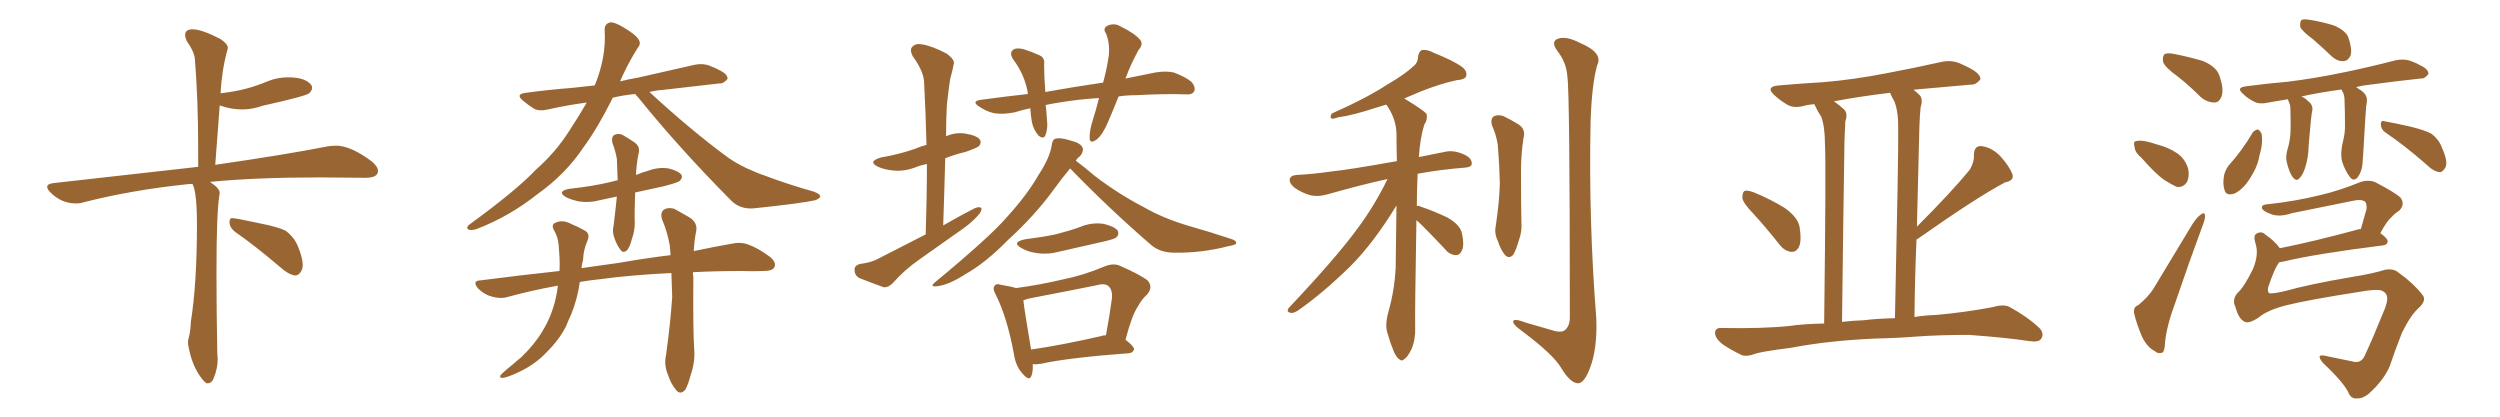 <svg xmlns="http://www.w3.org/2000/svg" xmlns:xlink="http://www.w3.org/1999/xlink" width="900" height="150"><path fill="#996633" padding="10" d="M74.71 137.99L74.71 137.99L74.41 137.99Q73.24 137.40 71.48 134.62L71.48 134.62Q68.99 130.66 67.97 125.24L67.97 125.24Q67.68 124.22 67.68 123.34L67.68 123.34Q67.68 122.31 67.97 121.44L67.97 121.44Q68.55 119.53 68.70 115.87L68.70 115.87Q70.90 102.10 70.90 80.86L70.90 80.86Q70.90 69.14 69.29 66.21L69.29 66.21Q68.12 66.21 67.09 66.36L67.09 66.36Q47.46 68.41 30.18 72.80L30.18 72.80Q28.86 73.24 27.39 73.24L27.39 73.24Q22.12 73.24 18.16 69.29L18.16 69.29Q16.99 68.12 16.99 67.24L16.99 67.24Q16.99 66.21 19.19 65.92L19.19 65.92L71.34 60.06L71.34 53.17Q71.34 36.18 70.17 21.39L70.17 21.39Q70.02 18.75 67.24 14.79L67.24 14.79Q66.65 13.48 66.65 12.60L66.65 12.60Q66.65 10.55 69.29 10.55L69.29 10.55Q72.66 10.55 79.39 14.06L79.39 14.06Q82.03 15.82 82.03 17.29L82.03 17.29L81.88 17.87Q79.83 25.34 79.39 33.69L79.39 33.69Q79.39 33.54 79.69 33.54L79.69 33.54Q84.67 32.96 88.55 31.93Q92.43 30.91 96.09 29.37Q99.76 27.83 103.71 27.83L103.71 27.83Q110.01 27.83 112.06 30.62L112.06 30.62Q112.35 31.05 112.35 31.64L112.35 31.64Q112.35 32.52 111.33 33.54Q110.30 34.57 94.48 38.09L94.48 38.09Q90.82 39.40 87.16 39.40L87.16 39.40Q83.06 39.40 79.10 37.94L79.10 37.94L77.49 59.33Q102.98 55.66 118.51 52.59L118.51 52.59L121.00 52.44Q126.27 52.44 133.89 58.15L133.89 58.15Q136.08 60.06 136.08 61.52L136.08 61.52Q136.08 64.01 131.54 64.01L131.54 64.01L115.14 63.87Q91.99 63.87 75.59 65.48L75.59 65.48Q79.10 67.82 79.10 69.43L79.10 69.43L78.96 70.46Q77.93 76.76 77.93 97.85L77.93 97.85Q77.93 111.33 78.22 127.00L78.22 127.00L78.37 129.20Q78.37 132.71 76.90 136.23L76.90 136.23Q76.17 137.99 74.71 137.99ZM106.20 99.17L106.20 99.17Q103.86 98.88 100.78 96.09L100.78 96.09Q91.85 88.48 84.67 83.50L84.67 83.50Q82.76 82.03 82.62 80.13L82.62 80.13Q82.62 78.52 83.50 78.52L83.50 78.52Q84.96 78.52 94.34 80.57L94.34 80.57Q100.20 81.74 102.83 83.06L102.83 83.06Q105.91 85.40 107.23 88.62L107.23 88.62Q108.98 92.87 108.98 95.36L108.98 95.36Q108.98 96.53 108.54 97.41L108.54 97.41Q107.67 99.17 106.20 99.17ZM228.66 33.84L228.66 33.84Q224.27 34.28 220.61 35.16L220.61 35.16Q215.33 45.85 210.06 53.03L210.06 53.03Q203.61 62.70 193.51 69.87L193.51 69.87Q183.40 77.93 171.53 82.47L171.53 82.47Q169.63 83.06 168.60 82.62L168.60 82.62Q167.72 82.03 168.75 81.01L168.75 81.01Q185.89 68.55 192.92 61.08L192.92 61.08Q200.10 54.79 205.08 46.88L205.08 46.88Q208.45 41.75 211.23 36.91L211.23 36.91Q203.61 37.94 197.31 39.40L197.31 39.40Q194.09 40.14 192.19 39.11L192.19 39.11Q190.14 37.79 188.38 36.33L188.38 36.33Q185.30 33.84 189.40 33.40L189.40 33.40Q198.05 32.23 205.96 31.64L205.96 31.64Q209.91 31.20 214.01 30.76L214.01 30.76Q214.01 30.62 214.16 30.62L214.16 30.62Q218.26 20.65 217.68 10.99L217.68 10.99Q217.53 8.50 219.73 8.06L219.73 8.06Q221.19 7.91 224.41 9.81L224.41 9.81Q229.10 12.60 229.98 14.36L229.98 14.36Q230.86 15.82 229.54 17.29L229.54 17.29Q226.61 21.97 224.27 26.95L224.27 26.95Q223.68 28.27 223.24 29.30L223.24 29.30Q226.03 28.56 229.54 27.98L229.54 27.98Q239.94 25.63 250.20 23.29L250.20 23.29Q253.27 22.71 255.62 23.73L255.62 23.73Q257.96 24.61 258.84 25.20L258.84 25.20Q262.06 26.66 261.91 28.42L261.91 28.42Q260.45 30.18 258.98 30.03L258.98 30.03Q249.76 31.05 238.62 32.37L238.62 32.37Q236.13 32.52 233.79 33.11L233.79 33.11Q248.88 47.02 262.06 56.69L262.06 56.69Q264.99 58.74 268.65 60.50L268.65 60.50Q273.19 62.55 275.10 63.13L275.10 63.13Q283.15 66.21 292.97 68.99L292.97 68.99Q295.31 69.87 295.31 70.75L295.31 70.75Q295.02 71.48 293.55 72.07L293.55 72.07Q288.28 73.24 271.44 75L271.44 75Q266.60 75.44 263.38 72.36L263.38 72.36Q244.48 53.32 229.83 35.16L229.83 35.16Q229.10 34.42 228.66 33.84ZM222.07 70.75L222.07 70.75Q218.70 71.48 215.92 72.07L215.92 72.07Q212.11 73.10 208.45 72.51L208.45 72.51Q205.52 71.92 203.61 70.90L203.61 70.90Q200.39 68.85 204.93 67.97L204.93 67.97Q213.43 67.09 220.61 65.33L220.61 65.33Q221.34 65.04 222.36 64.89L222.36 64.89Q222.22 61.08 222.07 57.13L222.07 57.13Q221.48 54.05 220.46 51.42L220.46 51.42Q220.02 49.51 221.04 48.63L221.04 48.63Q222.51 47.90 223.97 48.49L223.97 48.49Q226.03 49.66 228.22 51.12L228.22 51.12Q230.71 52.73 229.83 55.52L229.83 55.52Q229.10 59.33 228.96 62.99L228.96 62.99Q231.01 62.11 233.20 61.52L233.20 61.52Q237.01 60.06 240.67 60.64L240.67 60.64Q244.34 61.52 245.36 62.99L245.36 62.99Q245.80 64.01 244.78 65.04L244.78 65.04Q244.04 65.77 238.77 67.09L238.77 67.09Q233.50 68.26 228.66 69.29L228.66 69.29Q228.37 77.05 228.52 80.27L228.52 80.27Q228.52 83.20 227.49 85.99L227.49 85.99Q226.90 88.48 225.88 89.94L225.88 89.94Q224.41 91.41 223.39 89.94L223.39 89.94Q222.07 88.33 221.19 85.69L221.19 85.69Q220.31 83.50 220.90 81.15L220.90 81.15Q221.63 75.29 222.07 70.75ZM241.70 98.29L241.70 98.29L241.70 98.29Q226.90 99.02 216.21 100.49L216.21 100.49Q211.96 100.93 208.74 101.51L208.74 101.51Q207.86 107.67 205.66 113.09L205.66 113.09Q204.64 115.28 203.76 117.48L203.76 117.48Q201.42 122.17 196.88 126.71L196.88 126.71Q192.92 130.96 187.21 133.74L187.21 133.74Q182.67 135.94 180.76 136.08L180.76 136.08Q179.30 135.79 180.76 134.47L180.76 134.47Q182.81 132.57 184.72 131.10L184.72 131.10Q186.33 129.64 187.65 128.61L187.65 128.61Q192.63 123.78 195.26 119.24L195.26 119.24Q198.63 113.82 200.10 107.23L200.10 107.23Q200.68 104.74 200.83 102.83L200.83 102.83Q191.16 104.59 182.67 106.93L182.67 106.93Q180.32 107.67 177.10 106.79L177.10 106.79Q174.32 106.05 172.12 103.86L172.12 103.86Q169.78 101.07 173.00 100.93L173.00 100.93Q187.79 99.02 201.42 97.56L201.42 97.56Q201.56 94.92 201.42 92.58L201.42 92.58Q201.27 90.09 201.12 88.18L201.12 88.18Q200.83 85.11 199.37 82.76L199.37 82.76Q198.34 80.71 200.10 80.13L200.10 80.13Q202.59 78.96 205.81 80.71L205.81 80.71Q207.71 81.45 210.35 82.91L210.35 82.91Q212.55 83.94 211.52 86.57L211.52 86.57Q210.06 89.79 209.91 93.46L209.91 93.46Q209.47 95.07 209.33 96.53L209.33 96.53Q216.21 95.51 222.80 94.63L222.80 94.63Q232.91 92.87 241.41 91.85L241.41 91.85Q241.26 90.09 241.11 88.33L241.11 88.33Q240.23 83.35 238.33 78.96L238.33 78.96Q237.60 76.46 239.06 75.44L239.06 75.44Q240.53 74.56 242.72 75.15L242.72 75.15Q245.51 76.76 248.14 78.22L248.14 78.22Q251.51 80.27 250.49 83.94L250.49 83.94Q249.90 87.16 249.76 90.38L249.76 90.38Q257.52 88.77 263.38 87.74L263.38 87.74Q266.60 87.01 269.38 88.04L269.38 88.04Q272.75 89.21 277.15 92.43L277.15 92.43Q279.64 94.48 278.76 96.24L278.76 96.24Q278.03 97.56 274.95 97.56L274.95 97.56Q271.14 97.71 266.75 97.56L266.75 97.56Q257.52 97.56 249.46 98.00L249.46 98.00Q249.46 98.88 249.61 99.90L249.61 99.90Q249.46 118.95 249.90 125.54L249.90 125.54Q250.34 130.22 248.58 135.21L248.58 135.21Q247.71 138.57 246.68 140.33L246.68 140.33Q244.92 142.24 243.46 140.48L243.46 140.48Q241.55 138.28 240.53 135.06L240.53 135.06Q238.92 131.40 239.79 127.73L239.79 127.73Q241.41 115.87 241.99 106.93L241.99 106.93Q241.85 102.69 241.70 98.29ZM333.25 84.38L333.25 84.38Q333.69 71.04 333.69 59.03L333.69 59.03Q331.49 59.47 330.03 60.06L330.03 60.06Q325.63 61.82 321.53 61.38L321.53 61.38Q318.46 61.08 316.11 60.06L316.11 60.06Q312.16 58.15 317.14 56.69L317.14 56.69Q323.88 55.52 329.30 53.61L329.30 53.61Q331.35 52.73 333.54 52.15L333.54 52.15Q333.25 40.28 332.67 29.59L332.67 29.59Q332.52 25.63 328.56 20.21L328.56 20.21Q327.39 17.87 328.42 16.85L328.42 16.85Q329.59 15.53 331.93 15.97L331.93 15.97Q335.60 16.55 340.87 19.34L340.87 19.34Q343.80 21.53 343.36 23.00L343.36 23.00Q342.92 25.34 342.04 28.56L342.04 28.56Q341.46 32.37 340.87 37.79L340.87 37.79Q340.58 43.21 340.58 49.07L340.58 49.07Q343.65 47.61 347.31 48.05L347.31 48.05Q351.71 48.78 352.73 50.24L352.73 50.24Q353.47 51.27 352.44 52.59L352.44 52.59Q351.86 53.17 347.75 54.64L347.75 54.64Q343.51 55.66 340.28 56.98L340.28 56.98Q339.99 68.70 339.55 81.15L339.55 81.15Q345.41 77.78 350.83 75L350.83 75Q352.44 74.27 353.32 74.85L353.32 74.85Q353.47 76.17 352.00 77.64L352.00 77.64Q349.95 79.98 346.88 82.18L346.88 82.18Q338.96 87.74 330.91 93.46L330.91 93.46Q325.63 97.12 321.24 102.10L321.24 102.10Q319.63 103.56 318.16 103.42L318.16 103.42Q312.89 101.51 309.23 100.05L309.23 100.05Q307.62 99.02 307.62 97.12L307.62 97.12Q307.62 95.65 309.38 95.07L309.38 95.07Q313.77 94.48 316.11 93.16L316.11 93.16Q325.20 88.48 333.25 84.38ZM402.69 34.72L402.69 34.72Q400.78 39.55 398.88 43.95L398.88 43.95Q396.97 48.49 394.78 50.24L394.78 50.24Q392.43 51.86 392.29 49.95L392.29 49.95Q392.14 47.75 393.02 44.53L393.02 44.53Q394.63 39.40 395.65 35.30L395.65 35.30Q388.48 35.74 382.18 36.77L382.18 36.77Q379.25 37.21 376.46 37.79L376.46 37.79Q376.76 40.28 376.90 43.07L376.90 43.07Q377.34 46.14 376.32 48.78L376.32 48.78Q375.59 50.24 373.83 48.78L373.83 48.78Q372.07 46.73 371.48 43.95L371.48 43.95Q371.04 41.31 370.90 38.96L370.90 38.96Q368.12 39.55 365.33 40.43L365.33 40.43Q360.94 41.31 357.71 40.72L357.71 40.72Q355.08 40.14 352.29 38.23L352.29 38.23Q349.51 36.33 353.47 35.89L353.47 35.89Q362.11 34.72 370.02 33.84L370.02 33.84Q370.02 33.54 370.02 33.40L370.02 33.40Q368.85 26.81 364.75 21.39L364.75 21.39Q362.99 18.60 365.33 17.58L365.33 17.58Q367.09 17.14 369.43 18.02L369.43 18.02Q371.34 18.60 373.54 19.63L373.54 19.63Q376.32 20.51 375.88 23.14L375.88 23.14Q375.88 27.39 376.32 33.11L376.32 33.11Q387.01 31.20 397.12 29.74L397.12 29.74Q398.58 24.32 399.17 19.92L399.17 19.92Q399.61 15.53 398.14 12.01L398.14 12.01Q396.97 10.40 398.44 9.38L398.44 9.38Q401.07 8.06 403.42 9.52L403.42 9.52Q408.54 12.01 410.45 14.36L410.45 14.36Q411.77 15.82 409.86 18.02L409.86 18.02Q406.93 23.44 405.47 27.54L405.47 27.54Q405.18 27.83 405.18 28.27L405.18 28.27Q410.74 27.10 416.02 26.07L416.02 26.07Q419.68 25.49 422.46 26.07L422.46 26.07Q426.56 27.54 428.91 29.44L428.91 29.44Q430.52 31.35 429.93 32.81L429.93 32.81Q429.20 34.13 427.29 33.98L427.29 33.98Q419.68 33.69 408.69 34.28L408.69 34.28Q405.47 34.28 402.69 34.72ZM385.25 60.64L385.25 60.64Q382.76 63.57 379.54 67.97L379.54 67.97Q372.66 77.49 362.84 86.43L362.84 86.43Q354.79 94.63 347.75 98.58L347.75 98.58Q341.89 102.39 337.79 102.98L337.79 102.98Q334.13 103.56 336.91 101.37L336.91 101.37Q356.40 85.25 362.55 78.08L362.55 78.08Q369.87 70.02 373.97 62.84L373.97 62.84Q378.08 56.54 378.66 52.00L378.66 52.00Q378.96 50.10 379.98 49.95L379.98 49.95Q381.59 49.37 385.69 50.68L385.69 50.68Q389.21 51.56 389.79 53.32L389.79 53.32Q390.09 54.79 388.77 56.25L388.77 56.25Q387.89 56.84 387.30 57.86L387.30 57.86Q389.94 59.77 394.04 63.28L394.04 63.28Q402.69 69.87 411.47 74.41L411.47 74.41Q418.51 78.52 427.88 81.30L427.88 81.30Q436.08 83.64 443.12 85.99L443.12 85.99Q445.17 86.57 445.02 87.60L445.02 87.60Q444.87 88.18 442.24 88.62L442.24 88.62Q432.57 91.11 422.90 90.97L422.90 90.97Q417.63 90.97 414.40 88.18L414.40 88.18Q399.32 75.15 385.25 60.64ZM369.14 86.13L369.14 86.13Q375 85.40 379.98 84.38L379.98 84.38Q384.67 83.20 388.77 81.74L388.77 81.74Q392.87 79.98 397.27 80.57L397.27 80.57Q401.37 81.59 402.39 83.06L402.39 83.06Q402.98 84.38 401.95 85.40L401.95 85.40Q401.37 85.99 397.71 86.87L397.71 86.87Q389.50 88.77 381.59 90.53L381.59 90.53Q377.34 91.70 373.24 91.11L373.24 91.11Q370.02 90.67 367.82 89.36L367.82 89.36Q363.87 87.16 369.14 86.13ZM371.78 131.10L371.78 131.10Q371.92 133.74 371.34 135.21L371.34 135.21Q370.61 137.55 367.97 134.33L367.97 134.33Q365.63 131.69 365.04 127.59L365.04 127.59Q362.55 114.11 358.45 106.05L358.45 106.05Q357.13 103.71 358.15 102.83L358.15 102.83Q358.59 101.95 360.35 102.54L360.35 102.54Q364.01 103.13 365.77 103.71L365.77 103.71Q374.41 102.54 382.47 100.63L382.47 100.63Q389.94 99.17 397.56 95.95L397.56 95.95Q400.78 94.63 403.13 95.65L403.13 95.65Q410.74 99.02 413.09 100.93L413.09 100.93Q415.28 103.27 412.94 106.05L412.94 106.05Q411.04 107.67 409.57 110.45L409.57 110.45Q407.52 113.38 405.18 122.31L405.18 122.31Q408.25 124.66 408.25 125.68L408.25 125.68Q407.96 127.00 406.49 127.15L406.49 127.15Q384.81 128.76 374.71 130.96L374.71 130.96Q373.10 131.25 371.78 131.10ZM396.39 121.00L396.39 121.00L396.39 121.00Q397.12 120.70 398.14 120.70L398.14 120.70Q399.32 114.55 400.34 107.08L400.34 107.08Q400.49 104.44 399.17 103.13L399.17 103.13Q397.85 101.81 394.78 102.69L394.78 102.69Q383.20 105.03 370.90 107.37L370.90 107.37Q369.43 107.67 368.41 108.11L368.41 108.11Q368.85 112.06 371.19 125.83L371.19 125.83Q382.32 124.22 396.39 121.00ZM509.91 79.25L509.91 79.25Q509.33 113.38 509.47 117.92L509.47 117.92Q509.62 122.17 508.15 125.68L508.15 125.68Q506.69 128.61 505.66 129.20L505.66 129.20Q504.64 130.22 503.76 129.35L503.76 129.35Q502.73 128.76 501.71 126.42L501.71 126.42Q500.39 123.19 499.51 119.97L499.51 119.97Q498.49 117.19 499.80 112.35L499.80 112.35Q502.00 104.74 502.44 96.39L502.44 96.39Q502.59 84.67 502.73 73.97L502.73 73.97Q494.53 87.45 486.04 95.95L486.04 95.95Q475.78 105.91 467.29 111.77L467.29 111.77Q465.67 112.79 464.79 112.65L464.79 112.65Q462.89 112.35 463.92 110.89L463.92 110.89Q481.20 92.58 488.67 82.32L488.67 82.32Q494.97 73.83 499.51 64.45L499.51 64.45Q490.58 66.36 477.69 70.02L477.69 70.02Q474.46 70.90 471.83 70.31L471.83 70.31Q468.60 69.43 465.97 67.53L465.97 67.53Q463.92 65.77 464.36 64.31L464.36 64.31Q464.79 63.13 466.70 62.99L466.70 62.99Q472.71 62.70 479.74 61.67L479.74 61.67Q484.72 61.23 502.88 58.01L502.88 58.01Q502.73 52.59 502.73 48.05L502.73 48.05Q502.59 42.63 499.07 37.65L499.07 37.65Q497.46 38.09 495.70 38.67L495.70 38.67Q486.77 41.60 481.93 42.19L481.93 42.19Q480.18 42.77 479.59 42.77L479.59 42.77Q478.56 42.33 479.44 40.87L479.44 40.87Q491.75 35.45 499.37 30.47L499.37 30.47Q505.66 26.81 508.45 24.17L508.45 24.17Q510.50 22.71 510.50 20.36L510.50 20.36Q510.79 18.60 511.82 18.02L511.82 18.02Q513.87 17.72 516.21 19.04L516.21 19.04Q523.24 21.83 526.46 24.17L526.46 24.17Q528.37 25.78 527.78 27.54L527.78 27.54Q527.20 28.71 524.41 28.86L524.41 28.86Q518.41 30.18 511.38 32.96L511.38 32.96Q508.59 34.13 505.52 35.45L505.52 35.45Q512.55 39.70 513.57 41.02L513.57 41.02Q514.01 43.07 512.70 44.97L512.70 44.97Q511.23 49.80 510.79 56.54L510.79 56.54Q515.04 55.66 520.31 54.64L520.31 54.64Q523.54 53.91 527.49 55.81L527.49 55.81Q529.98 57.13 529.83 59.03L529.83 59.03Q529.69 60.21 527.34 60.35L527.34 60.35Q518.26 61.08 510.35 62.55L510.35 62.55Q510.06 68.70 510.06 74.12L510.06 74.12Q510.64 73.97 511.52 74.41L511.52 74.41Q516.65 76.17 521.19 78.37L521.19 78.37Q525.73 81.01 526.32 84.08L526.32 84.08Q527.20 88.18 526.32 90.09L526.32 90.09Q525.59 91.85 524.12 91.85L524.12 91.85Q521.78 91.70 520.31 89.79L520.31 89.79Q515.77 84.96 511.67 80.86L511.67 80.86Q510.50 79.83 509.91 79.25ZM537.16 45.26L537.16 45.26Q536.43 42.92 537.74 41.89L537.74 41.89Q539.21 41.16 541.11 41.75L541.11 41.75Q543.90 43.07 546.24 44.53L546.24 44.53Q549.46 46.29 548.44 49.80L548.44 49.80Q547.56 55.66 547.56 61.38L547.56 61.38Q547.56 75.15 547.71 79.98L547.71 79.98Q548.00 83.35 546.68 86.87L546.68 86.87Q545.80 89.94 544.78 91.70L544.78 91.70Q543.31 93.31 541.85 91.85L541.85 91.85Q540.23 89.94 539.21 86.72L539.21 86.72Q537.89 84.08 538.48 81.30L538.48 81.30Q539.79 72.51 539.94 65.92L539.94 65.92Q539.79 59.33 539.21 52.15L539.21 52.15Q538.62 48.49 537.16 45.26ZM564.26 27.69L564.26 27.69L564.26 27.69Q563.96 22.56 560.74 18.46L560.74 18.46Q558.11 14.94 560.89 13.92L560.89 13.92Q563.96 12.89 568.95 15.53L568.95 15.53Q577.29 19.04 574.95 23.58L574.95 23.58Q573.05 30.47 572.61 43.80L572.61 43.80Q571.88 79.25 574.66 114.55L574.66 114.55Q575.10 125.68 572.31 132.71L572.31 132.71Q570.26 138.13 567.92 137.99L567.92 137.99Q565.14 137.70 561.91 132.28L561.91 132.28Q559.13 127.59 548.00 119.24L548.00 119.24Q544.92 117.04 544.78 116.02L544.78 116.02Q544.34 114.26 549.32 116.16L549.32 116.16Q553.42 117.33 557.96 118.65L557.96 118.65Q561.77 119.97 563.23 118.95L563.23 118.95Q565.14 117.48 565.14 114.26L565.14 114.26Q565.14 33.11 564.26 27.69ZM631.05 76.76L631.05 76.76Q627.39 72.95 627.25 71.19L627.25 71.19Q627.25 69.14 628.13 68.70L628.13 68.70Q629.15 68.41 631.49 69.29L631.49 69.29Q637.50 71.78 642.48 74.85L642.48 74.85Q647.46 78.37 647.90 82.03L647.90 82.03Q648.63 86.72 647.61 88.92L647.61 88.92Q646.58 90.82 644.82 90.67L644.82 90.67Q642.48 90.38 640.72 88.18L640.72 88.18Q635.89 82.03 631.05 76.76ZM675.15 121.88L675.15 121.88Q658.30 122.61 644.53 125.24L644.53 125.24Q633.98 126.56 631.64 127.44L631.64 127.44Q628.86 128.47 627.10 127.88L627.10 127.88Q622.56 125.68 619.92 123.78L619.92 123.78Q617.29 121.58 617.43 119.68L617.43 119.68Q617.58 117.92 619.78 118.07L619.78 118.07Q634.57 118.36 644.38 117.33L644.38 117.33Q649.22 116.60 656.69 116.46L656.69 116.46Q657.42 58.59 656.98 51.86L656.98 51.86Q656.98 45.70 655.66 42.04L655.66 42.04Q654.20 39.84 653.17 37.50L653.17 37.50Q650.98 37.65 649.51 38.09L649.51 38.09Q645.70 39.11 643.36 37.65L643.36 37.65Q640.87 36.18 638.96 34.42L638.96 34.42Q635.30 31.20 640.28 30.76L640.28 30.76Q648.63 30.03 656.25 29.59L656.25 29.59Q667.09 28.71 679.10 26.37L679.10 26.37Q689.21 24.46 699.02 22.27L699.02 22.27Q702.54 21.53 705.62 22.85L705.62 22.85Q708.25 24.02 709.28 24.61L709.28 24.61Q713.09 26.66 712.94 28.56L712.94 28.56Q711.33 30.62 709.42 30.47L709.42 30.47Q700.63 31.20 689.65 32.23L689.65 32.23Q689.06 32.23 688.92 32.37L688.92 32.37Q689.94 33.11 690.97 34.13L690.97 34.13Q692.43 35.60 691.41 38.67L691.41 38.67Q691.11 41.60 690.97 46.00L690.97 46.00Q690.53 62.26 690.09 81.59L690.09 81.59Q702.54 69.14 709.13 61.08L709.13 61.08Q710.74 58.30 710.60 55.96L710.60 55.96Q710.60 52.44 713.23 52.59L713.23 52.59Q717.19 53.03 720.41 56.54L720.41 56.54Q723.49 60.06 724.51 62.84L724.51 62.84Q725.10 65.04 721.88 65.63L721.88 65.63Q711.62 71.04 690.38 85.99L690.38 85.99Q689.94 86.13 689.94 86.28L689.94 86.28Q689.36 99.46 689.21 114.11L689.21 114.11Q692.87 113.53 696.97 113.38L696.97 113.38Q707.08 112.50 717.19 110.60L717.19 110.60Q721.14 109.42 723.34 110.45L723.34 110.45Q729.79 113.96 734.18 118.07L734.18 118.07Q736.08 120.12 734.77 122.02L734.77 122.02Q733.89 123.34 730.22 122.75L730.22 122.75Q722.61 121.58 708.84 120.56L708.84 120.56Q698.29 120.56 690.23 121.14L690.23 121.14Q682.76 121.73 675.15 121.88ZM671.04 115.28L671.04 115.28L671.04 115.28Q675.44 114.70 682.18 114.55L682.18 114.55Q683.50 54.05 683.35 46.88L683.35 46.88Q683.50 40.58 682.03 36.62L682.03 36.62Q681.01 34.86 680.42 33.40L680.42 33.40Q669.43 34.72 660.21 36.47L660.21 36.47Q661.96 37.65 663.87 39.40L663.87 39.40Q665.33 40.87 664.31 43.65L664.31 43.65Q664.16 46.73 664.01 50.83L664.01 50.83Q663.57 78.81 663.13 115.87L663.13 115.87Q666.94 115.43 671.04 115.28ZM783.98 27.54L783.98 27.54Q779.30 24.17 778.71 22.27L778.71 22.27Q778.42 20.07 779.30 19.48L779.30 19.48Q780.32 18.90 782.96 19.48L782.96 19.48Q788.23 20.51 793.07 21.97L793.07 21.97Q797.90 24.02 798.93 27.10L798.93 27.10Q800.68 31.93 799.80 34.57L799.80 34.57Q799.07 36.77 797.31 36.91L797.31 36.91Q794.68 36.91 792.33 35.01L792.33 35.01Q788.09 30.76 783.98 27.54ZM771.09 56.98L771.09 56.98Q768.60 54.93 768.46 53.03L768.46 53.03Q767.87 50.98 768.90 50.83L768.90 50.83Q770.36 50.39 773.00 50.98L773.00 50.98Q774.76 51.42 776.51 52.00L776.51 52.00Q780.62 53.03 783.84 55.22L783.84 55.22Q786.77 57.28 787.79 60.94L787.79 60.94Q788.23 63.57 787.35 65.48L787.35 65.48Q785.89 67.68 783.54 67.24L783.54 67.24Q781.64 66.36 779.30 64.89L779.30 64.89Q776.07 62.70 771.09 56.98ZM769.78 109.86L769.78 109.86Q773.44 106.79 775.20 104.00L775.20 104.00Q781.79 93.16 789.26 80.71L789.26 80.71Q790.87 78.22 792.33 77.20L792.33 77.20Q793.65 76.17 793.80 77.64L793.80 77.64Q793.95 78.52 793.07 80.86L793.07 80.86Q788.23 93.90 783.25 108.54L783.25 108.54Q780.03 117.19 779.44 123.05L779.44 123.05Q779.30 126.86 778.27 127.00L778.27 127.00Q776.81 127.44 775.78 126.42L775.78 126.42Q773.00 125.10 771.09 121.14L771.09 121.14Q769.19 116.60 768.31 112.94L768.31 112.94Q767.87 110.45 769.78 109.86ZM832.76 14.21L832.76 14.21Q828.66 11.13 828.08 9.67L828.08 9.67Q827.93 7.76 828.52 7.18L828.52 7.18Q829.39 6.74 831.74 7.18L831.74 7.18Q836.28 7.91 840.38 9.23L840.38 9.23Q844.34 10.99 845.36 13.33L845.36 13.33Q846.83 17.58 846.24 19.92L846.24 19.92Q845.36 21.83 843.90 21.97L843.90 21.97Q841.70 22.27 839.50 20.36L839.50 20.36Q835.99 16.99 832.76 14.21ZM842.87 32.23L842.87 32.23Q835.25 33.25 828.52 34.72L828.52 34.72Q829.83 35.30 830.86 36.33L830.86 36.33Q832.62 37.65 832.47 39.55L832.47 39.55Q832.03 41.31 831.45 48.49L831.45 48.49Q831.15 51.56 831.01 54.35L831.01 54.35Q830.86 56.69 830.27 58.89L830.27 58.89Q829.39 62.55 827.93 64.01L827.93 64.01Q826.90 65.48 825.59 64.01L825.59 64.01Q824.27 62.55 823.24 58.45L823.24 58.45Q822.66 56.25 823.68 53.17L823.68 53.17Q824.41 50.54 824.56 47.90L824.56 47.90Q824.71 45.12 824.56 40.14L824.56 40.14Q824.56 38.67 824.41 37.79L824.41 37.79Q824.12 36.91 823.68 35.89L823.68 35.89Q823.54 35.74 823.54 35.74L823.54 35.74Q819.87 36.33 816.65 36.91L816.65 36.91Q813.43 37.65 811.52 36.62L811.52 36.62Q809.18 35.45 807.71 33.98L807.71 33.98Q804.64 31.49 808.74 31.05L808.74 31.05Q816.36 30.03 823.39 29.44L823.39 29.44Q833.20 28.27 844.34 25.93L844.34 25.93Q853.56 24.02 862.50 21.68L862.50 21.68Q865.58 21.09 867.92 21.97L867.92 21.97Q870.26 22.85 871.14 23.44L871.14 23.44Q874.37 24.90 874.22 26.66L874.22 26.66Q872.90 28.42 871.44 28.27L871.44 28.27Q863.09 29.15 853.27 30.47L853.27 30.47Q850.49 30.76 848.14 31.35L848.14 31.35Q848.58 31.49 849.02 31.93L849.02 31.93Q851.37 33.25 851.81 34.72L851.81 34.72Q852.39 35.60 851.81 38.38L851.81 38.38Q851.66 39.55 850.78 55.08L850.78 55.08Q850.63 57.71 850.49 59.03L850.49 59.03Q850.20 61.96 848.73 63.87L848.73 63.87Q847.27 65.48 845.95 63.72L845.95 63.72Q844.19 61.38 843.16 58.15L843.16 58.15Q842.43 55.08 843.46 50.98L843.46 50.98Q844.19 48.05 844.19 45.70L844.19 45.70Q844.19 39.70 844.04 36.47L844.04 36.47Q844.04 34.28 843.46 33.25L843.46 33.25Q843.16 32.81 843.02 32.37L843.02 32.37Q842.87 32.23 842.87 32.23ZM810.94 47.75L810.94 47.75Q811.82 46.73 812.84 46.58L812.84 46.58Q813.57 47.02 814.16 48.05L814.16 48.05Q814.75 51.71 813.43 55.81L813.43 55.81Q812.84 59.77 810.21 63.87L810.21 63.87Q807.86 67.82 804.64 69.58L804.64 69.58Q801.42 70.75 800.83 68.41L800.83 68.41Q800.10 66.21 800.68 62.99L800.68 62.99Q801.27 60.94 802.29 59.62L802.29 59.62Q807.28 54.05 810.94 47.75ZM858.84 47.75L858.84 47.75Q857.23 46.73 857.08 44.82L857.08 44.82Q857.08 43.21 858.40 43.65L858.40 43.65Q861.77 44.24 867.63 45.56L867.63 45.56Q873.05 46.88 875.39 48.19L875.39 48.19Q878.03 50.24 879.05 53.03L879.05 53.03Q881.54 58.59 880.22 60.50L880.22 60.50Q879.20 62.11 878.17 61.96L878.17 61.96Q875.98 61.67 873.63 59.33L873.63 59.33Q865.58 52.29 858.84 47.75ZM812.99 114.40L812.99 114.40L812.99 114.40Q809.33 116.75 807.86 115.72L807.86 115.72Q805.81 114.55 804.79 110.60L804.79 110.60Q803.47 107.96 805.37 105.62L805.37 105.62Q807.86 103.42 811.08 96.83L811.08 96.83Q813.28 91.55 811.96 87.60L811.96 87.60Q811.08 84.67 812.40 84.08L812.40 84.08Q814.16 83.06 815.63 84.52L815.63 84.52Q818.85 86.72 820.75 89.36L820.75 89.36Q833.20 86.87 848.29 82.76L848.29 82.76Q848.88 82.47 849.90 82.47L849.90 82.47Q850.93 78.96 851.95 75.29L851.95 75.29Q852.10 73.54 851.51 72.66L851.51 72.66Q850.20 71.63 847.41 72.22L847.41 72.22Q836.57 74.41 825 76.76L825 76.76Q820.31 78.37 817.09 76.90L817.09 76.90Q814.75 76.03 814.31 75L814.31 75Q814.01 73.68 816.21 73.54L816.21 73.54Q826.17 72.51 835.55 70.17L835.55 70.17Q842.43 68.55 849.90 65.48L849.90 65.48Q852.83 64.60 855.18 65.63L855.18 65.63Q861.91 69.14 864.11 71.04L864.11 71.04Q866.02 73.54 863.67 75.88L863.67 75.88Q862.21 76.76 860.89 78.22L860.89 78.22Q859.28 79.54 856.93 83.94L856.93 83.94Q859.57 85.84 859.57 86.87L859.57 86.87Q859.42 88.18 857.96 88.33L857.96 88.33Q833.35 91.41 821.92 94.19L821.92 94.19Q821.19 94.34 820.61 94.34L820.61 94.34Q818.85 96.39 816.50 103.56L816.50 103.56Q816.21 105.47 817.24 105.62L817.24 105.62Q819.14 105.62 822.80 104.74L822.80 104.74Q831.01 102.39 846.39 99.76L846.39 99.76Q854.59 98.44 858.54 97.12L858.54 97.12Q861.77 96.53 863.67 98.29L863.67 98.29Q868.80 101.95 872.02 106.05L872.02 106.05Q873.78 108.11 870.70 110.89L870.70 110.89Q867.77 113.53 864.70 119.82L864.70 119.82Q862.21 126.12 860.30 131.84L860.30 131.84Q858.11 136.96 852.69 141.80L852.69 141.80Q850.49 143.55 848.58 143.41L848.58 143.41Q846.68 143.70 845.65 141.80L845.65 141.80Q844.19 138.13 836.28 130.66L836.28 130.66Q833.35 127.15 837.45 128.17L837.45 128.17Q842.58 129.20 846.68 130.08L846.68 130.08Q850.05 131.10 851.37 127.88L851.37 127.88Q854.44 121.29 857.67 113.23L857.67 113.23Q859.86 108.40 859.28 106.49L859.28 106.49Q858.69 104.88 856.79 104.44L856.79 104.44Q854.59 104.15 849.61 105.03L849.61 105.03Q830.86 107.96 823.24 109.86L823.24 109.86Q816.21 111.62 812.99 114.40Z"/></svg>